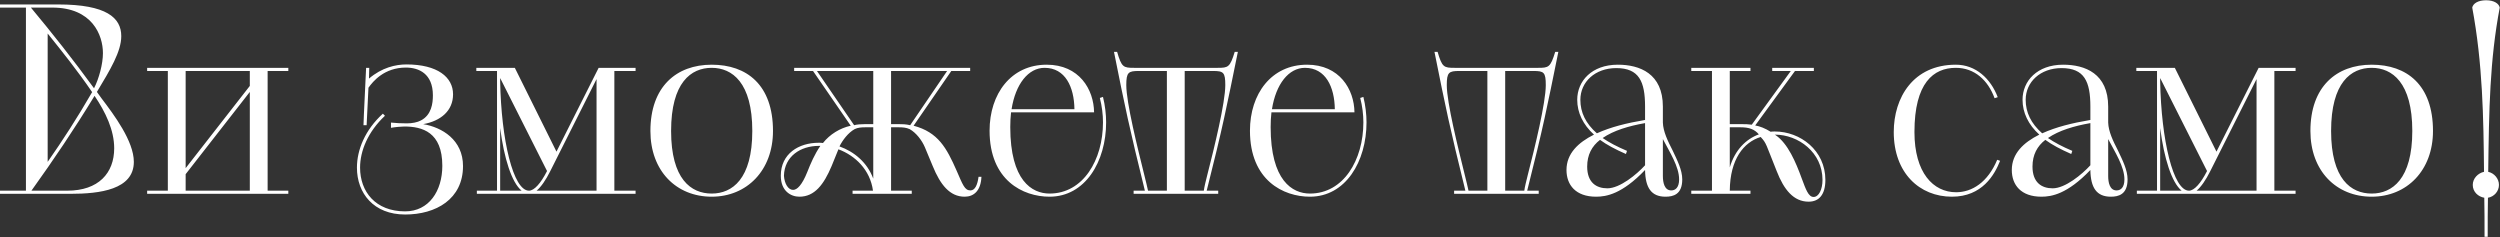 <?xml version="1.0" encoding="UTF-8"?> <svg xmlns="http://www.w3.org/2000/svg" width="1909" height="181" viewBox="0 0 1909 181" fill="none"><rect x="0" y="0" width="1909" height="181" fill="#333333" stroke="none"/><path d="M7.07805e-08 145.6H19.8V5.8H7.07805e-08V3.4H44.4C81.4 3.4 92.6 13.6 92.6 27.6C92.6 39.4 84.2 53.2 74 70.2L77.6 75.2C87 87.6 102.2 107.8 102.2 123.6C102.2 144.8 76.2 148 53.8 148H7.07805e-08V145.6ZM51.4 145.6C75.2 145.6 87.2 132.2 87.2 113.2C87.2 99.4 80.6 85.6 72.2 73.2C56.2 99.4 41.6 121 24 145.6H51.4ZM70.2 70.6L70.4 70.4C58.6 53.2 47.8 39.8 36.4 25.6V123.6C48 107 59 90 70.2 70.6ZM40 5.8H23.6C40.4 26 55.6 45.2 71.8 67.4C75.6 60 78.6 48.8 78.6 40.6C78.6 26.8 70.4 5.8 40 5.8ZM112.361 145.6H128.161V54.2H112.361V51.8H220.161V54.2H204.361V145.6H220.161V148H112.361V145.6ZM141.761 133V145.6H190.761V70.2L141.761 133ZM141.761 54.2V128.4L190.761 65.6V54.2H141.761ZM279.955 95.6H277.555C277.555 93.6 277.755 90 279.555 51.8H281.955L281.755 60C291.555 51.6 302.155 49.2 310.355 49.2C334.155 49.2 345.955 59 345.955 72C345.955 84.6 336.555 92.4 323.155 94.8C337.555 97.2 353.555 106.8 353.555 126.8C353.555 152 332.955 163.8 309.355 163.8C285.355 163.8 272.555 147.6 272.555 128C272.555 114.4 278.755 99.2 292.355 86.8L293.955 88.4C280.955 100.6 274.955 115.2 274.955 128C274.955 146.4 286.755 161.4 309.355 161.4C327.555 161.4 337.755 145.8 337.755 126.6C337.755 100.8 322.355 96.6 308.755 96.6C306.755 96.6 301.755 97 298.555 97.6V93.6C301.955 94 306.555 94.2 310.755 94.2C314.755 94.2 318.755 93.4 321.355 92C329.555 87.8 330.555 78.8 330.555 72.8C330.555 56.2 319.755 51.6 309.955 51.6C293.355 51.6 284.755 62.2 281.355 67L279.955 95.6ZM364.123 145.6H379.523V54.2H363.723V51.8H393.123L424.923 115.8L457.123 51.8H485.323V54.2H469.123V145.6H485.323V148H364.123V145.6ZM455.523 145.6V60.4L420.123 130.8C416.723 137.6 413.123 142.8 409.723 145.6H455.523ZM417.723 130.6L381.923 59.6V62C382.723 107 391.923 145.6 403.923 145.6C407.923 145.6 412.923 140 417.723 130.6ZM381.923 97.8V145.6H398.323C390.723 139.4 384.923 121 381.923 97.8ZM543.453 150.2C516.453 150.2 496.653 130.6 496.653 100C496.653 66.2 516.453 49.4 543.453 49.4C570.253 49.4 590.253 64.8 590.253 100C590.253 130.2 570.253 150.2 543.453 150.2ZM543.453 147.8C559.053 147.8 574.453 136.8 574.453 100C574.453 63 559.053 51.8 543.453 51.8C527.653 51.8 512.453 63 512.453 100C512.453 136.8 527.653 147.8 543.453 147.8ZM651.019 148V145.6H666.619C664.419 129.6 653.019 118.8 640.219 114L635.019 126.8C629.019 141 622.019 150.2 610.419 150.2C603.819 150.2 596.219 145.8 596.219 134.2C596.219 117.4 609.819 109 625.219 109C626.219 109 627.219 109 628.419 109.2C633.619 102.6 641.419 97.8 649.619 96L620.819 54.2H606.419V51.8H740.819V54.2H726.419L697.619 96C716.419 101 722.819 113 730.419 130.2C735.219 141.2 736.619 145.4 741.019 145.4C744.619 145.4 746.419 141 747.219 135H749.419C749.019 145.6 743.619 150.2 736.619 150.2C725.219 150.2 718.019 141 712.219 126.8L706.219 112.4C704.019 107.2 699.619 101.4 694.619 98.6C692.019 97.4 689.219 97.2 686.419 97.2H680.419V145.6H696.219V148H651.019ZM660.219 94.8H666.819V54.2H623.819L652.219 95.6C654.419 95 657.419 94.8 660.219 94.8ZM695.019 95.6L723.219 54.2H680.419V94.8H686.819C688.819 94.8 691.619 94.8 695.019 95.6ZM666.819 136.4V97.2H660.619C657.819 97.2 655.019 97.4 652.619 98.6C647.619 101.4 643.419 107 641.019 111.8C652.219 115.8 662.219 124 666.819 136.4ZM626.419 111.4H625.219C611.219 111.4 599.019 119.4 598.619 134.2C599.019 140.2 601.819 145 605.619 145C608.619 145 612.419 141.4 616.419 131.4C619.019 124.8 622.019 117.8 626.419 111.4ZM835.438 85.8H772.038C771.638 89.4 771.438 93 771.438 97C771.438 138 788.038 147.8 801.438 147.8C827.038 147.8 842.238 122.2 842.238 93.4C842.238 87.4 841.438 81 839.838 74.8L842.238 74C843.838 80.4 844.638 87.4 844.638 93.4C844.638 123.4 828.638 150.2 801.438 150.2C781.238 150.2 755.638 137.8 755.638 99.8C755.638 71.6 772.038 49.4 799.238 49.4C824.038 49.4 835.238 68.2 835.438 85.8ZM797.638 51.8C785.238 51.8 775.438 64.2 772.438 83.4H820.438C820.238 66.4 813.438 51.8 797.638 51.8ZM865.633 145.6H874.233C862.233 97 859.233 82.6 850.633 39.6H853.033C856.433 51.4 857.833 51.8 866.033 51.8H929.833C937.833 51.8 939.233 51.4 942.833 39.6H945.233C936.433 82.8 933.833 96.6 921.433 145.6H930.233V148H865.633V145.6ZM876.633 145.6H891.033V54.2H869.633C861.633 54.2 860.033 55.2 860.033 65C860.033 78.4 868.633 112.8 873.833 133.8C875.033 138.8 876.033 142.6 876.633 145.6ZM904.633 54.2V145.6H919.233C919.633 142.6 920.633 138.6 921.833 133.8C927.233 112.8 935.633 78.4 935.633 65C935.633 55.2 934.233 54.2 926.233 54.2H904.633ZM1034.27 85.8H970.866C970.466 89.4 970.266 93 970.266 97C970.266 138 986.866 147.8 1000.27 147.8C1025.87 147.8 1041.07 122.2 1041.07 93.4C1041.07 87.4 1040.27 81 1038.67 74.8L1041.07 74C1042.67 80.4 1043.47 87.4 1043.47 93.4C1043.47 123.4 1027.47 150.2 1000.27 150.2C980.066 150.2 954.466 137.8 954.466 99.8C954.466 71.6 970.866 49.4 998.066 49.4C1022.87 49.4 1034.07 68.2 1034.27 85.8ZM996.466 51.8C984.066 51.8 974.266 64.2 971.266 83.4H1019.27C1019.07 66.4 1012.27 51.8 996.466 51.8ZM1110.36 145.6H1118.96C1106.96 97 1103.96 82.6 1095.36 39.6H1097.76C1101.16 51.4 1102.56 51.8 1110.76 51.8H1174.56C1182.56 51.8 1183.96 51.4 1187.56 39.6H1189.96C1181.16 82.8 1178.56 96.6 1166.16 145.6H1174.96V148H1110.36V145.6ZM1121.36 145.6H1135.76V54.2H1114.36C1106.36 54.2 1104.76 55.2 1104.76 65C1104.76 78.4 1113.36 112.8 1118.56 133.8C1119.76 138.8 1120.76 142.6 1121.36 145.6ZM1149.36 54.2V145.6H1163.96C1164.36 142.6 1165.36 138.6 1166.56 133.8C1171.96 112.8 1180.36 78.4 1180.36 65C1180.36 55.2 1178.96 54.2 1170.96 54.2H1149.36ZM1269.77 81.4V93.6C1269.97 100.4 1273.57 107.8 1277.17 114.8C1280.77 122.4 1284.57 129.8 1284.57 137C1284.57 148.6 1277.57 150.2 1271.77 150.2C1260.97 150.2 1256.37 143.4 1256.17 129.8C1238.57 148.2 1226.57 150.2 1218.77 150.2C1203.17 150.2 1196.17 141.2 1196.17 129.8C1196.17 117.2 1205.17 108.8 1217.17 102.8C1208.77 95.2 1204.37 86 1204.37 76.2C1204.37 61.8 1215.57 49.4 1235.37 49.4C1252.17 49.4 1269.77 56.2 1269.77 81.4ZM1256.17 91.6V81.4C1256.17 62.2 1251.57 52 1234.17 52C1217.97 52 1206.77 62.6 1206.77 76.2C1206.77 85.8 1210.77 94.2 1219.37 101.8C1229.97 97 1241.97 94 1256.17 91.6ZM1242.37 115.2L1241.57 117.6C1233.37 114 1226.97 110.6 1221.77 106.8C1215.57 111.6 1211.97 118.2 1211.97 127.2C1211.97 139.4 1218.97 143.8 1227.37 143.8C1236.97 143.8 1249.77 133.2 1256.17 126.2V94C1243.77 96.2 1232.17 99.6 1223.77 105.4C1228.77 108.8 1234.77 112 1242.37 115.2ZM1269.77 106.2V134.4C1269.77 139.4 1270.97 145.4 1276.17 145.4C1279.17 145.4 1282.17 143.4 1282.17 137C1282.17 127.2 1274.97 116.2 1269.77 106.2ZM1291.46 148V145.6H1307.26V54.2H1291.46V51.8H1336.66V54.2H1320.86V94.8H1330.26C1332.46 94.8 1334.86 94.8 1337.66 95.2L1367.46 54.2H1353.26V51.8H1385.06V54.2H1370.66L1340.26 95.8C1343.86 96.4 1347.86 98 1352.06 100.6C1353.06 100.4 1354.06 100.4 1355.26 100.4C1374.66 100.4 1393.86 114.8 1393.86 137.4C1393.86 148.6 1389.06 154 1381.06 154C1369.66 154 1362.26 145 1356.66 130.6C1348.26 109.8 1349.06 109.6 1344.46 104.6C1331.46 108.6 1321.06 121.6 1320.86 145.6H1336.66V148H1291.46ZM1355.26 102.8L1355.86 103.2C1365.26 109.6 1371.26 123.8 1375.86 136.4C1378.86 144.4 1380.86 150.4 1384.86 150.4C1388.86 150.4 1391.66 144.6 1391.66 137.4C1391.66 116.4 1373.26 102.8 1355.26 102.8ZM1320.86 97.2V127.8C1324.86 114.4 1333.26 106.2 1343.06 102.6C1339.66 98.6 1335.46 97.2 1329.06 97.2H1320.86ZM1525.07 122L1527.27 122.8C1523.07 133.4 1513.67 150.2 1490.47 150.2C1465.87 150.2 1446.07 132.2 1446.07 100.8C1446.07 74.6 1460.87 49.4 1493.47 49.4C1508.67 49.4 1520.07 60 1525.47 74.2L1523.07 75C1518.07 61.4 1507.87 51.8 1493.47 51.8C1476.47 51.8 1461.87 63.2 1461.87 100.8C1461.87 132 1476.27 146.8 1493.67 146.8C1505.87 146.8 1517.87 139.2 1525.07 122ZM1609.81 81.4V93.6C1610.01 100.4 1613.61 107.8 1617.21 114.8C1620.81 122.4 1624.61 129.8 1624.61 137C1624.61 148.6 1617.61 150.2 1611.81 150.2C1601.01 150.2 1596.41 143.4 1596.21 129.8C1578.61 148.2 1566.61 150.2 1558.81 150.2C1543.21 150.2 1536.21 141.2 1536.21 129.8C1536.21 117.2 1545.21 108.8 1557.21 102.8C1548.81 95.2 1544.41 86 1544.41 76.2C1544.41 61.8 1555.61 49.4 1575.41 49.4C1592.21 49.4 1609.81 56.2 1609.81 81.4ZM1596.21 91.6V81.4C1596.21 62.2 1591.61 52 1574.21 52C1558.01 52 1546.81 62.6 1546.81 76.2C1546.81 85.8 1550.81 94.2 1559.41 101.8C1570.01 97 1582.01 94 1596.21 91.6ZM1582.41 115.2L1581.61 117.6C1573.41 114 1567.01 110.6 1561.81 106.8C1555.61 111.6 1552.01 118.2 1552.01 127.2C1552.01 139.4 1559.01 143.8 1567.41 143.8C1577.01 143.8 1589.81 133.2 1596.21 126.2V94C1583.81 96.2 1572.21 99.6 1563.81 105.4C1568.81 108.8 1574.81 112 1582.41 115.2ZM1609.81 106.2V134.4C1609.81 139.4 1611.01 145.4 1616.21 145.4C1619.21 145.4 1622.21 143.4 1622.21 137C1622.21 127.2 1615.01 116.2 1609.81 106.2ZM1631.7 145.6H1647.1V54.2H1631.3V51.8H1660.7L1692.5 115.8L1724.7 51.8H1752.9V54.2H1736.7V145.6H1752.9V148H1631.7V145.6ZM1723.1 145.6V60.4L1687.7 130.8C1684.3 137.6 1680.7 142.8 1677.3 145.6H1723.1ZM1685.3 130.6L1649.5 59.6V62C1650.3 107 1659.5 145.6 1671.5 145.6C1675.5 145.6 1680.5 140 1685.3 130.6ZM1649.5 97.8V145.6H1665.9C1658.3 139.4 1652.5 121 1649.5 97.8ZM1811.03 150.2C1784.03 150.2 1764.23 130.6 1764.23 100C1764.23 66.2 1784.03 49.4 1811.03 49.4C1837.83 49.4 1857.83 64.8 1857.83 100C1857.83 130.2 1837.83 150.2 1811.03 150.2ZM1811.03 147.8C1826.63 147.8 1842.03 136.8 1842.03 100C1842.03 63 1826.63 51.8 1811.03 51.8C1795.23 51.8 1780.03 63 1780.03 100C1780.03 136.8 1795.23 147.8 1811.03 147.8ZM1899.6 180.8H1897.2C1897.2 170 1897.2 160 1897 151C1892.4 150.2 1888.2 146.6 1888.2 141.2C1888.2 136.2 1892.2 132.2 1896.8 131.2C1896.4 89.6 1895.8 48.6 1887.8 5.8C1888.4 2.8 1892 0.2 1898.4 0.2C1904.6 0.2 1908.2 2.8 1908.8 5.8C1901.2 45.8 1900.6 83.4 1900 131.2C1904.6 132.2 1908.2 136.4 1908.2 141.2C1908.2 146 1904.6 150.2 1899.8 151C1899.6 159.8 1899.6 170.2 1899.6 180.8Z" fill="white"></path></svg> 